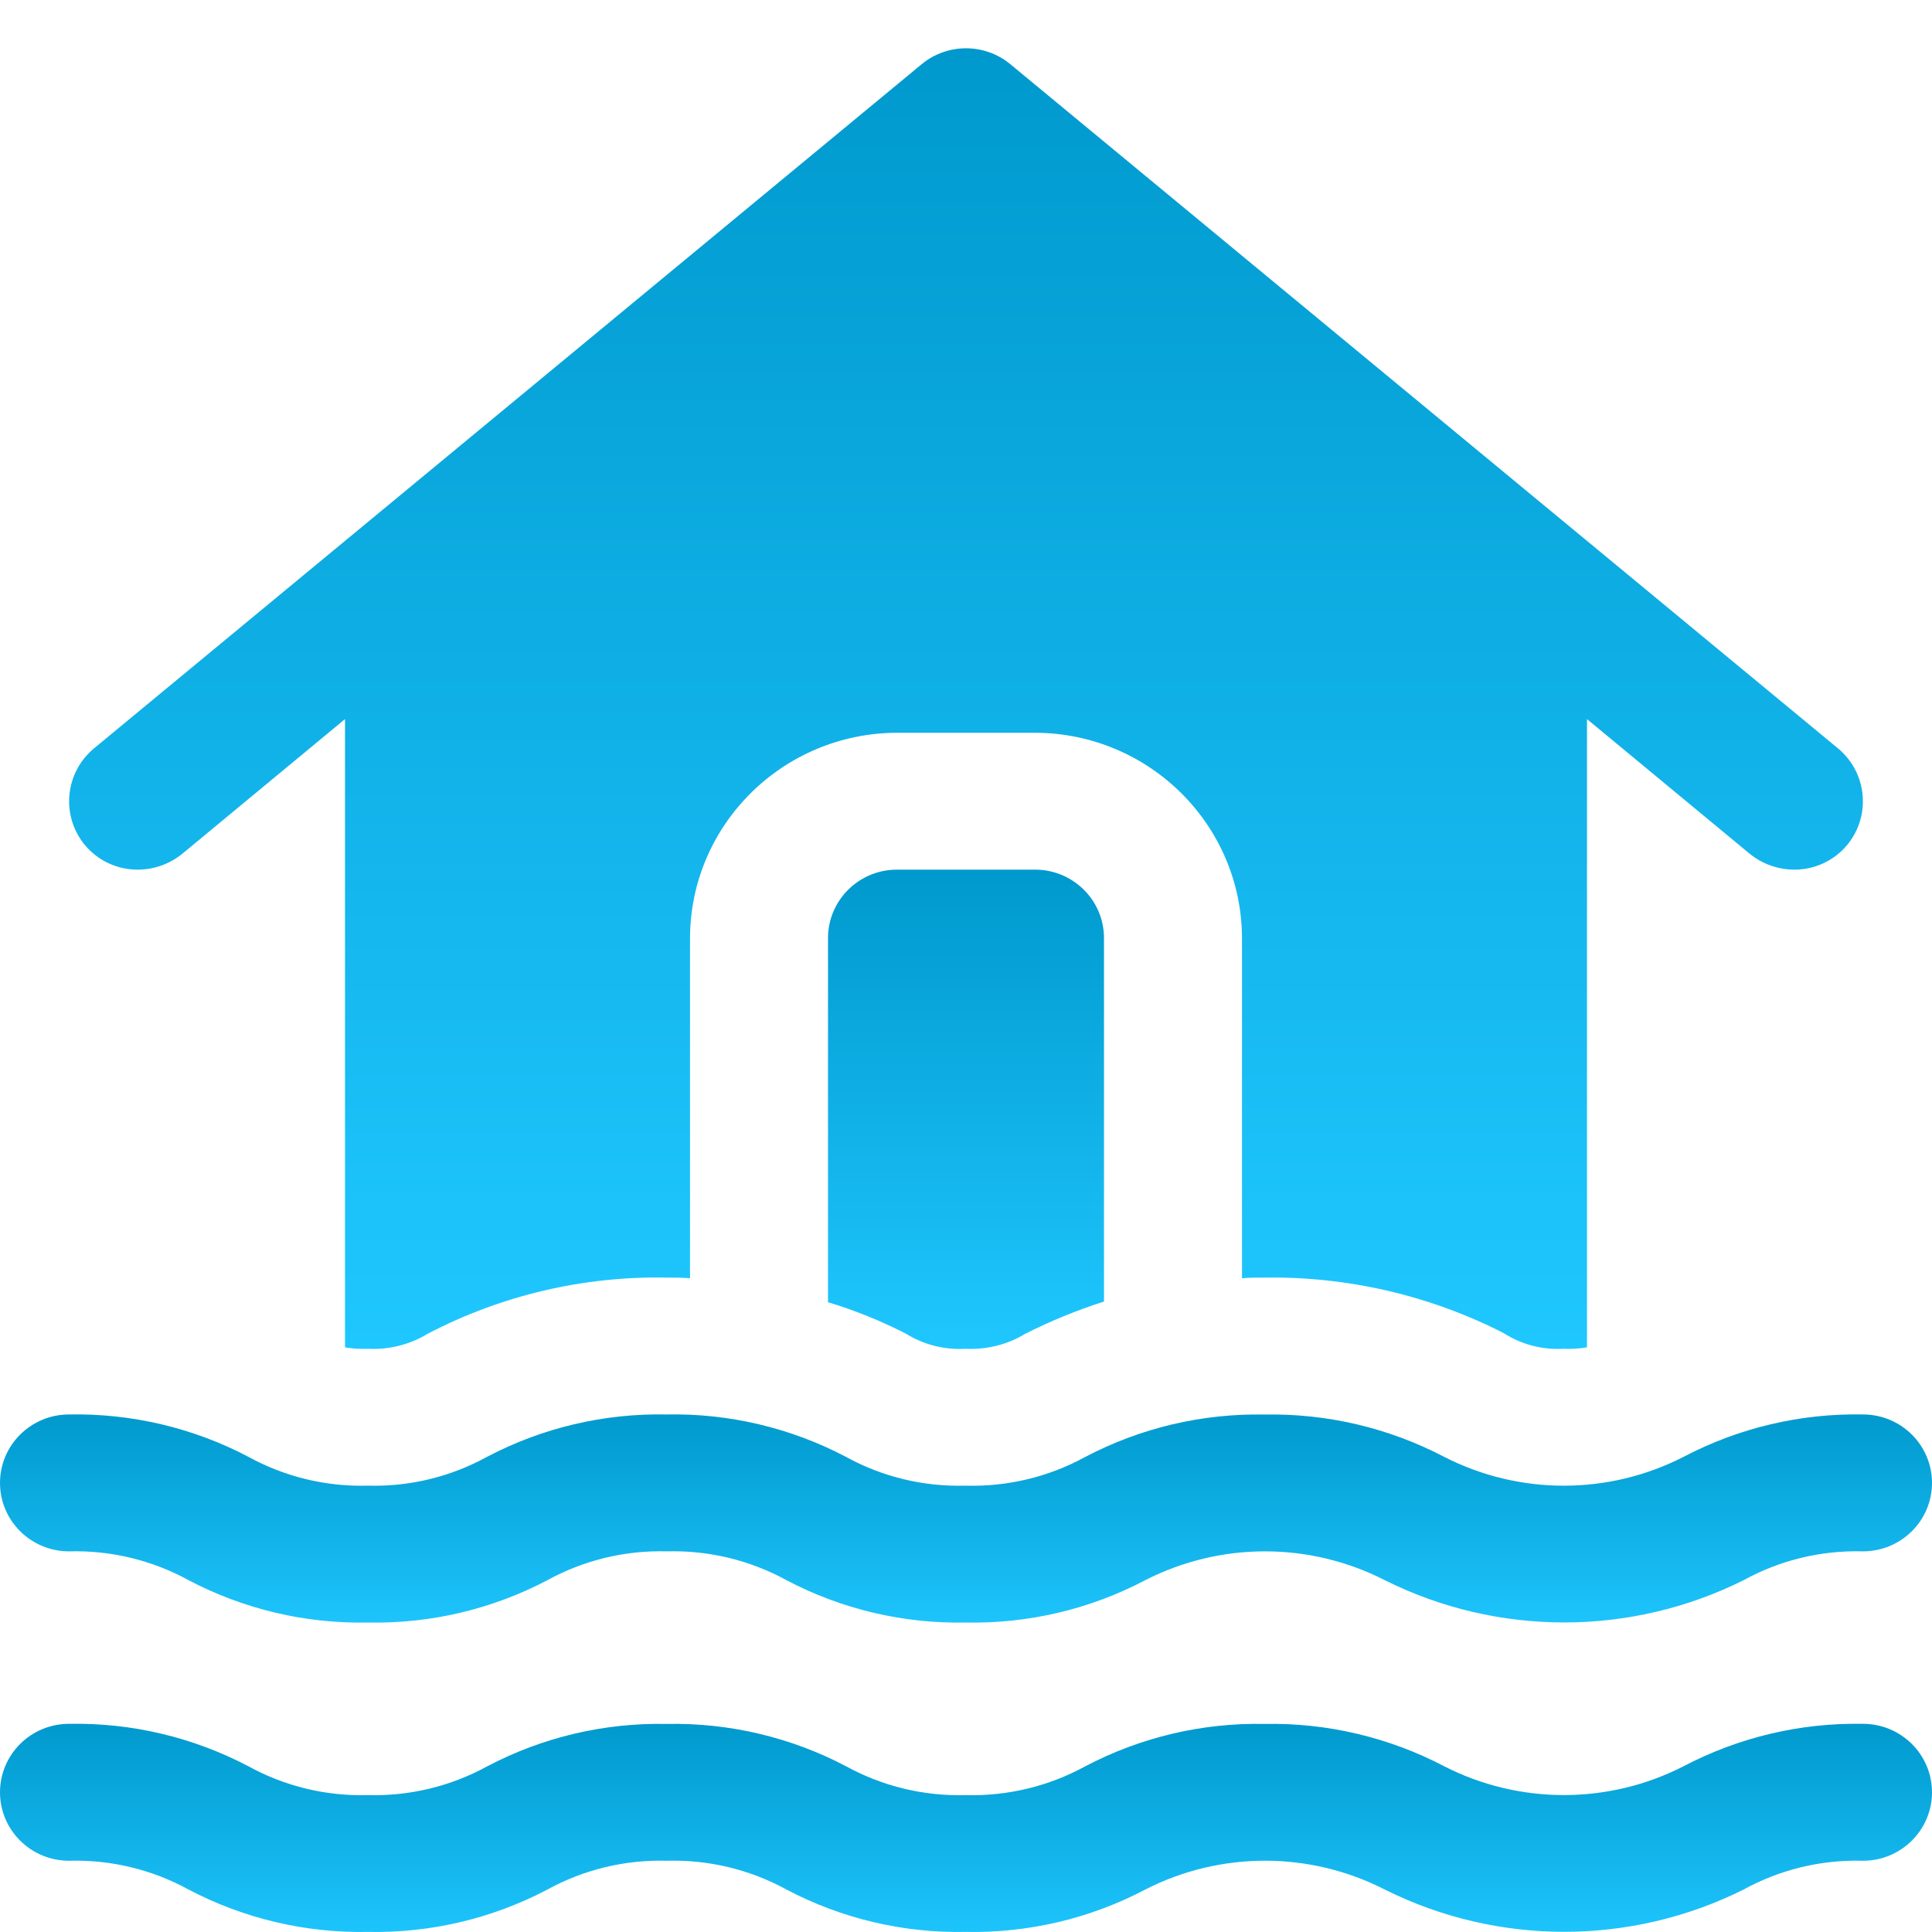 <?xml version="1.0" encoding="UTF-8"?>
<svg xmlns="http://www.w3.org/2000/svg" viewBox="0 0 40 40">
  <defs>
    <linearGradient id="service_wd_clean-a" x1="52.177%" x2="52.177%" y1="100%" y2="0%">
      <stop offset="0%" stop-color="#1FC7FF"></stop>
      <stop offset="100%" stop-color="#0099CD"></stop>
    </linearGradient>
    <linearGradient id="service_wd_clean-b" x1="52.177%" x2="52.177%" y1="100%" y2="0%">
      <stop offset="0%" stop-color="#1FC7FF"></stop>
      <stop offset="100%" stop-color="#0099CD"></stop>
    </linearGradient>
    <linearGradient id="service_wd_clean-c" x1="52.177%" x2="52.177%" y1="100%" y2="0%">
      <stop offset="0%" stop-color="#1FC7FF"></stop>
      <stop offset="100%" stop-color="#0099CD"></stop>
    </linearGradient>
    <linearGradient id="service_wd_clean-d" x1="52.177%" x2="52.177%" y1="100%" y2="0%">
      <stop offset="0%" stop-color="#1FC7FF"></stop>
      <stop offset="100%" stop-color="#0099CD"></stop>
    </linearGradient>
  </defs>
  <g fill="none" transform="translate(0 1)">
    <path fill="url(#service_wd_clean-a)" d="M1.429,31.119 C2.293,31.095 3.148,31.301 3.904,31.716 C5.047,32.317 6.325,32.619 7.619,32.593 C8.912,32.619 10.19,32.317 11.333,31.716 C12.089,31.301 12.943,31.095 13.807,31.119 C14.671,31.095 15.526,31.301 16.283,31.716 C17.425,32.318 18.704,32.619 19.997,32.593 C21.29,32.619 22.569,32.317 23.711,31.716 C25.267,30.92 27.115,30.92 28.67,31.716 C31.006,32.883 33.762,32.883 36.099,31.716 C36.854,31.301 37.708,31.095 38.571,31.119 C39.36,31.119 40,30.485 40,29.702 C40,28.92 39.36,28.285 38.571,28.285 C37.278,28.26 36,28.562 34.857,29.162 C33.302,29.959 31.454,29.959 29.899,29.162 C28.755,28.564 27.477,28.262 26.184,28.287 C24.891,28.261 23.613,28.563 22.47,29.164 C21.711,29.579 20.854,29.785 19.987,29.759 C19.123,29.784 18.269,29.578 17.513,29.162 C16.37,28.561 15.092,28.259 13.799,28.285 C12.505,28.259 11.227,28.561 10.084,29.162 C9.33,29.577 8.478,29.783 7.616,29.759 C6.752,29.783 5.898,29.577 5.143,29.162 C4,28.561 2.722,28.26 1.429,28.285 C0.64,28.285 0,28.92 0,29.702 C0,30.485 0.64,31.119 1.429,31.119 L1.429,31.119 Z"></path>
    <path fill="url(#service_wd_clean-b)" d="M38.571,34.69 C37.278,34.666 36,34.968 34.857,35.568 C33.302,36.364 31.454,36.364 29.899,35.568 C28.755,34.969 27.477,34.667 26.184,34.692 C24.891,34.666 23.613,34.968 22.47,35.569 C21.712,35.984 20.857,36.19 19.991,36.166 C19.128,36.19 18.273,35.984 17.517,35.569 C16.375,34.968 15.096,34.666 13.803,34.692 C12.51,34.666 11.231,34.968 10.089,35.569 C9.333,35.984 8.478,36.19 7.614,36.166 C6.752,36.19 5.898,35.984 5.143,35.569 C4,34.968 2.722,34.665 1.429,34.69 C0.64,34.69 0,35.325 0,36.108 C0,36.89 0.64,37.525 1.429,37.525 C2.293,37.5 3.148,37.706 3.904,38.121 C5.047,38.722 6.325,39.024 7.619,38.998 C8.912,39.024 10.19,38.723 11.333,38.121 C12.089,37.706 12.943,37.5 13.807,37.525 C14.671,37.5 15.526,37.706 16.283,38.121 C17.425,38.723 18.704,39.025 19.997,38.998 C21.29,39.024 22.569,38.722 23.711,38.121 C25.267,37.325 27.115,37.325 28.67,38.121 C31.006,39.288 33.762,39.288 36.099,38.121 C36.854,37.706 37.708,37.5 38.571,37.525 C39.36,37.525 40,36.89 40,36.108 C40,35.325 39.36,34.69 38.571,34.69 L38.571,34.69 Z"></path>
    <path fill="url(#service_wd_clean-c)" d="M18.571,17.005 C17.782,17.005 17.143,17.64 17.143,18.422 L17.143,25.961 C17.7,26.129 18.24,26.348 18.757,26.613 C19.124,26.841 19.553,26.95 19.986,26.925 C20.422,26.948 20.856,26.84 21.229,26.613 C21.753,26.349 22.297,26.126 22.857,25.947 L22.857,18.422 C22.857,17.64 22.218,17.005 21.429,17.005 L18.571,17.005 Z"></path>
    <path fill="url(#service_wd_clean-d)" d="M2.857,17.005 C3.19,17.003 3.513,16.888 3.771,16.679 L7.143,13.888 L7.143,26.896 C7.299,26.922 7.457,26.932 7.614,26.925 C8.051,26.948 8.484,26.84 8.857,26.613 C10.379,25.818 12.08,25.418 13.8,25.451 C13.971,25.451 14.129,25.451 14.286,25.465 L14.286,18.422 C14.293,16.077 16.207,14.178 18.571,14.171 L21.429,14.171 C23.793,14.178 25.707,16.077 25.714,18.422 L25.714,25.465 C25.871,25.451 26.029,25.451 26.186,25.451 C27.903,25.426 29.601,25.82 31.129,26.599 C31.497,26.836 31.933,26.95 32.371,26.925 C32.534,26.932 32.697,26.922 32.857,26.896 L32.857,13.888 L36.229,16.679 C36.487,16.888 36.81,17.003 37.143,17.005 C37.568,17.008 37.972,16.821 38.243,16.495 C38.742,15.891 38.659,15.001 38.057,14.497 L20.914,0.326 C20.384,-0.109 19.616,-0.109 19.086,0.326 L1.943,14.497 C1.341,15.001 1.258,15.891 1.757,16.495 C2.028,16.821 2.432,17.008 2.857,17.005 Z"></path>
  </g>
</svg>
